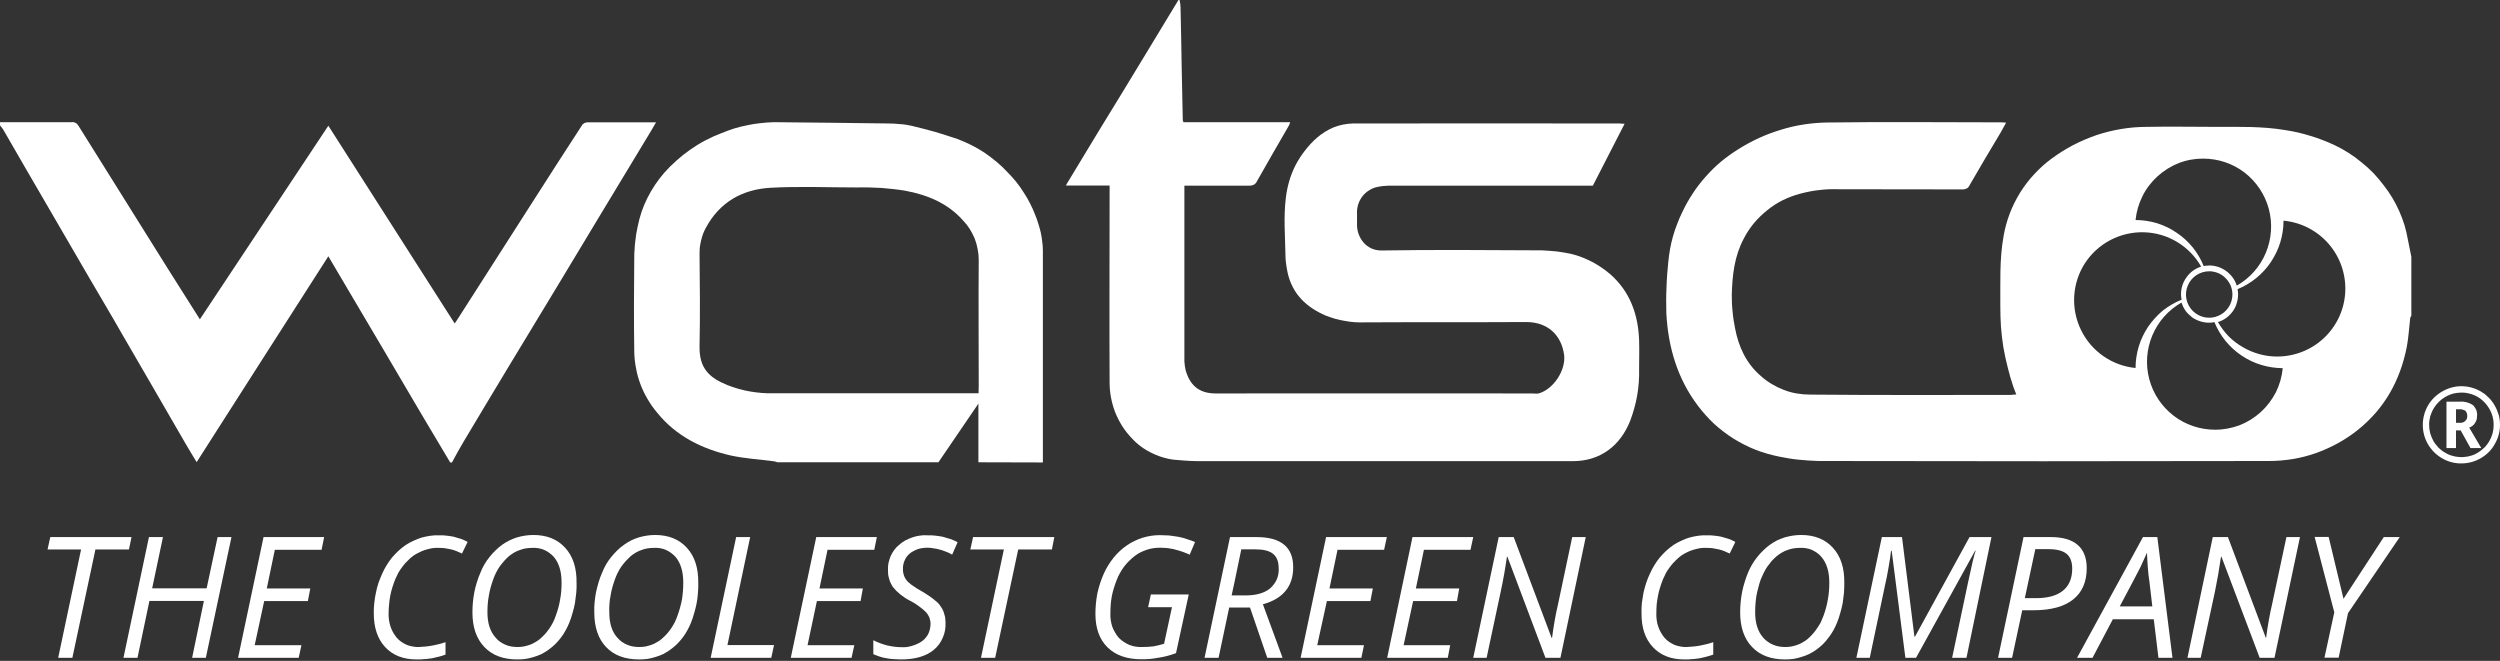 <svg version="1.2" xmlns="http://www.w3.org/2000/svg" viewBox="0 0 1551 410" width="1551" height="410">
	<rect x="0" y="0" width="1551" height="410" fill="#333333" stroke="none"/>
	<title>WSO_BIG-svg</title>
	<style>
		.s0 { fill: #ffffff } 
	</style>
	<path id="Layer" class="s0" d="m731.1 0q-10.3 17-20.6 34-14.1 23.3-28.3 46.4l-20.1 33.2c-0.2 0.3-0.4 0.7-0.8 1.5h27.1v4.3c0 39.4-0.2 78.7 0 118q0 4.7 0.9 9.4 0.9 4.7 2.6 9.1 1.8 4.4 4.3 8.4 2.6 4.1 5.9 7.5 2.7 3 6 5.4 3.3 2.4 7 4.1 3.7 1.8 7.6 2.8 3.9 1.1 8 1.3 8.2 0.8 16.4 0.7 114.4 0 228.7 0c17.2 0 29.5-9.7 35.6-25.1q1.4-3.7 2.5-7.7 1.1-3.9 1.8-7.9 0.7-4 1-8.1 0.3-4 0.2-8.1c0-6.1 0.2-12.2 0-18.2-0.6-15.9-5.6-30-17.8-40.8q-3-2.6-6.4-4.8-3.3-2.2-6.9-3.9-3.7-1.8-7.5-3-3.8-1.2-7.8-1.8-2.3-0.4-4.6-0.7-2.4-0.2-4.7-0.4-2.3-0.2-4.7-0.3-2.3 0-4.6 0c-31.6-0.2-63.2-0.4-94.8 0.1-9.5 0.1-14.9-7.9-15.2-15.2q0-4 0-7.9c-0.1-2 0.2-3.9 0.8-5.7 0.6-1.8 1.5-3.5 2.7-5 1.2-1.5 2.6-2.7 4.3-3.7 1.6-1 3.4-1.7 5.3-2q0.8-0.2 1.6-0.3 0.8-0.1 1.6-0.2 0.8-0.1 1.6-0.1 0.8-0.1 1.6-0.1 8.4 0 16.8 0h110l19.7-38.4c-1.5-0.1-2.6-0.2-3.6-0.2-55 0-110-0.1-165 0q-3.1 0.1-6.1 0.7-3 0.6-5.8 1.7-2.8 1.2-5.4 2.8-2.6 1.6-4.9 3.6-4.1 3.6-7.4 7.9-3.4 4.3-5.9 9.1-2.5 4.9-4 10.1-1.5 5.2-2.1 10.6c-1.4 11.6-0.4 23.4-0.2 35.2q0 1.3 0.1 2.7 0.1 1.3 0.3 2.7 0.2 1.3 0.4 2.6 0.2 1.4 0.5 2.7c2.9 13.3 11.6 21.6 23.7 26.8q2.9 1.1 5.9 2 2.9 0.8 6 1.3 3 0.6 6.1 0.8 3.1 0.2 6.2 0.1c33.4-0.2 66.8 0 100.2-0.2 13.6 0 21.9 8.4 23.5 20.5 1.1 9.4-6.6 21.2-15.8 23.8q-0.5 0-0.9 0.1-0.4 0-0.9 0-0.4 0-0.8 0-0.4 0-0.9-0.1c-65.7 0-131.3-0.1-197 0-10.6 0-16.1-5.5-18.6-14.7q-0.2-0.8-0.3-1.7-0.2-0.8-0.2-1.6-0.1-0.9-0.2-1.7 0-0.9 0-1.7 0-51.6 0-103.1v-4.4h7q16.5 0 33.1 0 0.8 0 1.5-0.1 0.8-0.2 1.5-0.5 0.7-0.4 1.2-1 0.5-0.6 0.8-1.3c6.5-11.6 13.2-23 19.8-34.5q0.1-0.3 0.2-0.5 0.1-0.3 0.2-0.5 0.1-0.2 0.2-0.5 0-0.2 0.1-0.5h-66.1q-0.1-0.1-0.2-0.3 0-0.1-0.1-0.3 0-0.1-0.1-0.3 0-0.1-0.1-0.3-0.3-17-0.7-34c-0.2-12.1-0.4-24.2-0.7-36.4q0-0.5-0.1-1.1-0.1-0.5-0.1-1-0.1-0.5-0.2-1.1-0.1-0.5-0.2-1z"/>
	<path id="Layer" class="s0" d="m280.4 286.9c2.4-4.4 4.8-8.9 7.4-13.2 9-15.2 18.2-30.3 27.3-45.5q15.2-25 30.4-50.2 13.5-22.4 27-44.8l31.6-52.3c0.9-1.5 1.7-3 2.9-5h-9.6q-16.2 0-32.4 0-0.7-0.1-1.3 0.1-0.7 0.1-1.2 0.4-0.6 0.4-1.1 0.8-0.4 0.5-0.7 1.1-14.4 22.1-28.5 44.2-22.7 35.6-45.5 71.1c-1.4 2.3-2.9 4.5-4.6 7.1-26-40.7-51.9-81.3-78.4-122.7l-79.7 120.1-19.8-31.3q-17.8-28.3-35.4-56.6c-6.7-10.8-13.5-21.5-20.2-32.3q-0.3-0.5-0.8-1-0.4-0.4-1-0.7-0.5-0.2-1.1-0.4-0.6-0.1-1.3 0-22.2 0-44.4 0v2q0.3 0.3 0.5 0.6 0.3 0.3 0.5 0.6 0.3 0.4 0.5 0.7 0.2 0.3 0.5 0.7c4.6 7.9 9.2 15.9 13.8 23.9l20.7 35.6 18.6 32c6.9 11.9 13.9 23.5 20.6 35.3q9.4 16.2 18.8 32.4 10.3 17.8 20.6 35.6c2.1 3.7 4.4 7.3 6.9 11.5 27.4-42.8 54.4-85.2 81.7-127.7 5 8.4 9.7 16.4 14.4 24.4l19.8 33.5q11.8 20 23.6 40.1 8.9 14.9 17.8 29.9z"/>
	<path id="Layer" fill-rule="evenodd" class="s0" d="m607 286.8v-36.4c-8.6 12.7-16.7 24.6-24.8 36.4h-99.9q-0.2-0.1-0.5-0.2-0.3-0.1-0.5-0.1-0.3-0.1-0.5-0.2-0.3-0.1-0.6-0.1c-9-1.2-18-1.7-26.8-3.6-17.9-4.1-34-12-45.8-26.7q-3.3-3.9-5.9-8.4-2.6-4.4-4.4-9.2-1.8-4.8-2.7-9.8-1-5-1.1-10.2c-0.3-19.6-0.2-39.3 0-58.9q0-2.4 0.2-4.7 0.1-2.4 0.4-4.8 0.3-2.3 0.6-4.7 0.4-2.3 0.9-4.6 0.9-4.6 2.4-9.1 1.5-4.4 3.6-8.6 2.1-4.2 4.7-8.1 2.6-3.9 5.7-7.5 3.6-4.1 7.7-7.7 4.1-3.7 8.6-6.8 4.5-3.2 9.3-5.7 4.9-2.6 10-4.5 3.9-1.6 7.9-2.9 4-1.2 8.1-2 4.1-0.9 8.2-1.3 4.2-0.5 8.4-0.6c23.6 0.3 47.2 0.4 70.8 0.8q1.8 0 3.7 0.1 1.9 0.1 3.7 0.3 1.9 0.1 3.8 0.4 1.8 0.3 3.6 0.7 3.6 0.9 7.2 1.8 3.6 0.9 7.1 1.9 3.6 1.1 7.1 2.2 3.5 1.1 7 2.3 4.4 1.7 8.6 3.8 4.2 2.1 8.1 4.7 3.9 2.7 7.5 5.7 3.6 3 6.8 6.5 2.8 2.8 5.3 5.9 2.5 3.1 4.6 6.5 2.2 3.3 4 6.9 1.8 3.5 3.2 7.2 1.1 2.6 1.9 5.4 0.9 2.7 1.5 5.4 0.6 2.8 0.9 5.6 0.4 2.8 0.4 5.6 0 65.7 0 131.4zm0.2-47.2c0-26.2-0.2-52.4 0-78.6q0-3.3-0.7-6.6-0.6-3.3-1.8-6.4-1.3-3.1-3.1-6-1.8-2.8-4.1-5.2c-9.6-10.8-22.1-15.9-36-18.5q-3.6-0.6-7.3-1-3.7-0.4-7.4-0.7-3.7-0.2-7.4-0.3-3.8-0.1-7.5 0c-18 0-36.1-0.8-54 0.2-17.3 1-31.4 8.9-39.9 24.7q-1 1.8-1.8 3.8-0.7 2-1.2 4-0.5 2.1-0.8 4.2-0.2 2.1-0.2 4.2c0.2 19.2 0.4 38.3 0 57.3-0.3 14.1 6.3 19.8 17.5 24.3q3.4 1.3 6.9 2.3 3.5 1 7.1 1.6 3.6 0.6 7.2 0.9 3.7 0.3 7.3 0.2h127.1z"/>
	<path id="Layer" fill-rule="evenodd" class="s0" d="m1503.1 263.6c0-4.2 1.1-8.3 3.2-12 2.1-3.6 5.1-6.6 8.8-8.7 3.6-2.1 7.7-3.3 11.9-3.3 4.2 0 8.3 1.1 12 3.2q1.3 0.8 2.6 1.7 1.2 1 2.3 2.1 1.2 1.1 2.1 2.4 1 1.2 1.7 2.6 0.8 1.3 1.4 2.8 0.6 1.4 1.1 3 0.4 1.5 0.6 3 0.2 1.6 0.2 3.2 0 3.1-0.8 6.1-0.8 3-2.4 5.7-1.5 2.8-3.7 5-2.2 2.2-4.9 3.8c-3.6 2.1-7.7 3.3-12 3.3-4.2 0.1-8.4-1-12-3.1-3.7-2.1-6.7-5.1-8.9-8.8-2.1-3.6-3.2-7.8-3.2-12zm4 0q-0.1 1.3 0.1 2.6 0.2 1.3 0.5 2.6 0.4 1.3 0.9 2.5 0.5 1.2 1.1 2.3 0.7 1.2 1.5 2.2 0.8 1 1.7 2 1 0.9 2 1.7 1 0.8 2.2 1.4 1.1 0.7 2.3 1.2 1.2 0.5 2.5 0.8 1.3 0.4 2.6 0.5 1.3 0.2 2.6 0.2 1.3 0 2.6-0.2 1.3-0.1 2.6-0.5 1.3-0.3 2.5-0.8 1.2-0.5 2.3-1.2 1.2-0.7 2.2-1.5 1-0.8 2-1.7 0.9-0.9 1.7-2 0.8-1 1.4-2.1c1.3-2.3 2.2-4.8 2.5-7.4 0.3-2.6 0.2-5.3-0.5-7.8-0.7-2.6-1.9-4.9-3.5-7-1.6-2.1-3.6-3.9-5.8-5.2-2.3-1.3-4.8-2.1-7.4-2.5-2.6-0.3-5.2-0.1-7.8 0.5-2.5 0.7-4.9 1.9-7 3.5-2 1.6-3.8 3.5-5.1 5.8q-0.7 1.1-1.2 2.4-0.5 1.2-0.9 2.4-0.3 1.3-0.5 2.6-0.2 1.3-0.2 2.7zm29.6-5.7q0.1 1.2-0.2 2.4-0.3 1.1-1 2.1-0.6 1.1-1.6 1.8-0.9 0.7-2 1.1l7.5 12.7h-6.7l-6.1-11h-2.9v11h-5.9v-28.8h8.3q1.1-0.1 2.2 0 1 0.1 2.1 0.4 1 0.3 2 0.7 1 0.5 1.9 1.1 0.6 0.6 1.1 1.4 0.5 0.7 0.9 1.6 0.3 0.8 0.4 1.7 0.2 0.9 0.1 1.8zm-13 4.4h2.2q0.5 0.1 0.9 0 0.5 0 1-0.2 0.4-0.1 0.8-0.3 0.5-0.3 0.8-0.6 0.3-0.3 0.6-0.7 0.2-0.3 0.4-0.7 0.2-0.4 0.2-0.9 0.1-0.4 0.1-0.9 0-0.4-0.1-0.8 0-0.5-0.2-0.9-0.1-0.4-0.4-0.8-0.2-0.4-0.5-0.7-0.4-0.2-0.9-0.4-0.4-0.2-0.9-0.3-0.4-0.1-0.9-0.2-0.5 0-1 0h-2.1z"/>
	<path id="Layer" fill-rule="evenodd" class="s0" d="m1496 159.3v36.6q-0.1 0.2-0.2 0.3-0.1 0.2-0.2 0.4-0.1 0.1-0.2 0.3 0 0.2-0.1 0.4c-0.7 5.9-1 11.9-2.1 17.8-4.1 20.8-13.7 38.3-30.5 51.7q-5.8 4.6-12.3 8.2-6.6 3.6-13.6 6.1-7.1 2.5-14.4 3.7-7.4 1.2-14.8 1.2-139.7 0.3-279.5 0-3-0.1-6.1-0.3-3-0.2-6-0.5-3.1-0.3-6.1-0.8-3-0.5-6-1.1c-5-1-9.9-2.4-14.6-4.2-4.8-1.9-9.3-4.2-13.7-6.9-4.3-2.7-8.3-5.8-12.1-9.2q-5.5-5.2-10.2-11.4c-12.7-16.8-18.4-36.4-19.5-57.3q-0.1-3.9-0.1-7.9 0-4 0.2-8 0.1-3.9 0.4-7.9 0.3-4 0.7-7.9 0.4-4.1 1.1-8.1 0.7-3.9 1.8-7.8 1.1-3.9 2.6-7.7 1.4-3.8 3.2-7.4 2.8-6 6.5-11.6 3.6-5.5 8-10.4 4.4-5 9.5-9.3 5.1-4.2 10.7-7.7 6.2-3.9 12.9-7 6.6-3 13.6-5.1 7-2.2 14.3-3.3 7.2-1.1 14.5-1.2c36-0.5 71.9-0.1 107.9-0.1 1 0 1.8 0.1 3 0.2-1.3 2.3-2.4 4.3-3.5 6.3-6.4 10.7-12.8 21.4-19 32.2q-0.3 0.7-0.7 1.2-0.4 0.6-1 1-0.6 0.3-1.3 0.5-0.6 0.2-1.3 0.2c-25.6-0.1-51.2 0-76.9-0.1q-3-0.1-6.1 0-3 0.1-6.1 0.5-3 0.3-6 0.9-3 0.6-6 1.4-5.6 1.5-10.7 4-5.2 2.6-9.7 6.3-4.5 3.6-8.2 8-3.7 4.5-6.3 9.6c-5.8 10.9-7.1 22.8-7.4 34.8q0 2.6 0.1 5.2 0.1 2.6 0.4 5.2 0.2 2.5 0.6 5.1 0.4 2.5 0.9 5.1c2.2 11.6 6.9 22 16.2 29.9q3.1 2.8 6.7 4.9 3.5 2.1 7.4 3.6 3.9 1.5 8 2.2 4.1 0.7 8.3 0.7c41.4 0.4 82.9 0.2 124.4 0.2 1 0 2.1-0.3 3.5-0.3-0.7-1.7-1.2-3.1-1.7-4.4q-2.1-6.1-3.6-12.3-1.6-6.2-2.7-12.5-1-6.3-1.5-12.7-0.4-6.4-0.4-12.8c0.1-14.6-0.6-29 2-43.4 0.8-4.8 2.1-9.5 3.8-14 1.7-4.5 3.9-8.9 6.4-13 2.6-4.1 5.5-8 8.8-11.5 3.3-3.6 6.9-6.8 10.8-9.7q6.4-4.7 13.4-8.4 7-3.6 14.5-6.2 7.5-2.5 15.4-3.8 7.8-1.3 15.7-1.3c14.3-0.3 28.7 0 43.1 0 14.3 0 28.7-0.4 42.9 2q4 0.6 7.9 1.5 3.9 0.9 7.7 2.1 3.8 1.1 7.6 2.6 3.7 1.4 7.3 3.1 4.5 2.1 8.7 4.8 4.3 2.7 8.1 5.9 3.9 3.1 7.4 6.7 3.4 3.6 6.4 7.6 2.9 3.7 5.3 7.7 2.4 4 4.3 8.3 1.9 4.3 3.3 8.8 1.3 4.5 2.1 9.1c0.7 3.4 1.4 6.9 2.1 10.4zm-144.3-58.1c-4.9 1.9-9.3 4.7-13.2 8.2-3.8 3.5-7 7.6-9.3 12.3-2.3 4.6-3.8 9.7-4.3 14.8 4.5 0 9 0.7 13.4 2 4.3 1.4 8.4 3.3 12.1 5.9 3.8 2.5 7.1 5.6 10 9.1 2.8 3.5 5.1 7.4 6.8 11.6q0.4-0.1 0.9-0.2 0.4 0 0.8-0.1 0.4 0 0.9 0 0.4-0.1 0.8-0.1c1.9 0 3.8 0.3 5.6 0.9 1.8 0.6 3.5 1.5 5 2.6 1.5 1.1 2.9 2.5 4 4 1.1 1.5 1.9 3.2 2.5 5 8.1-4.6 14.4-11.7 18-20.3 3.6-8.6 4.3-18.1 1.9-27.2-2.4-9-7.7-16.9-15-22.6-7.4-5.7-16.5-8.7-25.8-8.7-5.2 0-10.3 0.9-15.1 2.8zm32.2 76c-0.8-1.8-1.8-3.3-3.2-4.7-1.3-1.3-2.9-2.4-4.6-3.1-1.8-0.7-3.6-1.1-5.5-1.1-5.8 0-11.1 3.5-13.3 8.9-2.3 5.4-1 11.6 3.1 15.7 4.1 4.1 10.3 5.4 15.7 3.1 5.4-2.2 8.9-7.5 8.9-13.3 0-1.9-0.4-3.8-1.1-5.5zm-57 37.7c1.3-4.3 3.3-8.4 5.8-12.2 2.6-3.7 5.6-7.1 9.1-10 3.6-2.8 7.5-5.1 11.7-6.8q-0.1-0.5-0.2-0.9 0-0.4-0.1-0.8 0-0.4-0.1-0.9 0-0.4 0-0.8c0-1.9 0.3-3.8 0.9-5.6 0.6-1.8 1.5-3.5 2.6-5 1.1-1.5 2.4-2.9 4-4 1.5-1.1 3.2-1.9 5-2.5-7.3-12.8-20.7-20.9-35.5-21.3-14.7-0.4-28.6 6.9-36.6 19.2-8 12.4-8.9 28.1-2.5 41.3 6.4 13.3 19.3 22.3 33.9 23.7 0-4.5 0.7-9.1 2-13.4zm62.6 48.9c4.8-1.9 9.3-4.7 13.1-8.2 3.9-3.5 7-7.7 9.4-12.3 2.3-4.7 3.7-9.7 4.2-14.9-4.5 0-9-0.7-13.3-2-4.4-1.3-8.5-3.3-12.2-5.8-3.8-2.5-7.1-5.6-10-9.1-2.8-3.5-5.2-7.5-6.9-11.7q-0.4 0.1-0.8 0.2-0.4 0.1-0.8 0.1-0.5 0.1-0.9 0.1-0.4 0-0.8 0c-1.9 0-3.8-0.3-5.6-0.9-1.8-0.6-3.5-1.4-5-2.5-1.5-1.2-2.9-2.5-4-4-1.1-1.6-1.9-3.3-2.5-5.1-8.1 4.6-14.5 11.8-18.1 20.4-3.6 8.6-4.3 18.1-1.9 27.1 2.4 9.1 7.7 17 15.1 22.7 7.4 5.7 16.5 8.7 25.8 8.7 5.2 0 10.3-1 15.2-2.8zm52.4-54.2c7.9-7.5 12.6-17.7 13.1-28.6 0.5-10.9-3.2-21.5-10.3-29.7-7.1-8.2-17.2-13.4-28-14.4 0 4.6-0.7 9.1-2 13.4-1.3 4.3-3.3 8.4-5.8 12.2-2.5 3.8-5.6 7.1-9.1 10-3.5 2.8-7.4 5.2-11.6 6.9q0.1 0.4 0.1 0.8 0.1 0.4 0.1 0.8 0.1 0.5 0.1 0.9 0 0.4 0 0.8c0 1.9-0.3 3.8-0.9 5.6-0.5 1.8-1.4 3.5-2.5 5-1.1 1.5-2.5 2.9-4 4-1.6 1.1-3.3 2-5.1 2.5 1.9 3.3 4.1 6.2 6.7 8.9 2.6 2.6 5.6 4.9 8.8 6.7 3.2 1.9 6.6 3.3 10.2 4.3 3.6 1 7.3 1.5 11 1.5 10.8 0 21.3-4.1 29.2-11.6z"/>
	<path id="Layer" class="s0" d="m44.9 408.1h-8.8l14.2-67.2h-20.8l1.7-7.7h50.4l-1.6 7.7h-20.8z"/>
	<path id="Layer" class="s0" d="m127.7 408.1h-8.5l7.3-35.3h-33.8l-7.4 35.3h-8.7l15.8-74.9h8.7l-6.7 31.8h33.8l6.8-31.8h8.6z"/>
	<path id="Layer" class="s0" d="m185.3 408.1h-37.6l15.8-74.9h37.6l-1.6 7.9h-29l-5 24h27l-1.5 7.8h-27.1l-5.9 27.4h29z"/>
	<path id="Layer" class="s0" d="m272.4 339.9q-2.2-0.1-4.3 0.2-2.1 0.4-4.1 1-2 0.6-3.9 1.6-2 0.9-3.7 2.1-1.9 1.4-3.5 3.1-1.7 1.6-3.1 3.5-1.4 1.8-2.6 3.8-1.1 2.1-2 4.2-1 2.5-1.8 5.1-0.8 2.5-1.3 5.2-0.5 2.6-0.7 5.3-0.3 2.7-0.3 5.4-0.1 2 0.2 4.1 0.3 2 0.9 4 0.6 1.9 1.6 3.7 1 1.8 2.3 3.4 1.3 1.5 2.9 2.6 1.6 1.1 3.4 1.9 1.8 0.7 3.7 1 1.9 0.4 3.8 0.3 2.1-0.1 4.2-0.3 2.1-0.2 4.2-0.6 2.1-0.4 4.1-0.9 2-0.5 4-1.2v7.7q-1 0.4-2 0.7-1.1 0.3-2.1 0.6-1.1 0.3-2.2 0.5-1 0.3-2.1 0.5-1.2 0.2-2.4 0.3-1.2 0.2-2.4 0.2-1.2 0.1-2.4 0.2-1.2 0-2.4 0-12.4 0-19.5-7.7-7-7.6-7-20.8-0.1-3.3 0.3-6.5 0.3-3.1 1-6.3 0.6-3.1 1.6-6.2 1.1-3 2.4-5.9 1.2-2.7 2.7-5.1 1.5-2.5 3.3-4.7 1.9-2.2 4-4.2 2.1-1.9 4.5-3.6 2.3-1.5 4.8-2.6 2.5-1.2 5.1-2 2.6-0.7 5.3-1.1 2.7-0.4 5.5-0.3 2.3-0.1 4.5 0.2 2.3 0.2 4.6 0.7 2.2 0.6 4.4 1.3 2.2 0.8 4.2 1.9l-3.5 7.2q-1.7-0.8-3.4-1.5-1.7-0.7-3.5-1.1-1.8-0.4-3.7-0.7-1.8-0.2-3.6-0.2z"/>
	<path id="Layer" fill-rule="evenodd" class="s0" d="m357.7 361.6q0.1 3.2-0.2 6.3-0.3 3.1-0.8 6.3-0.6 3.1-1.5 6.1-0.8 3-2 6-1 2.5-2.3 4.8-1.3 2.4-2.9 4.5-1.7 2.2-3.6 4.1-1.9 1.8-4.1 3.4-2.1 1.5-4.4 2.7-2.4 1.1-4.8 1.8-2.5 0.8-5.1 1.2-2.5 0.3-5.1 0.3-13.1 0-20.4-7.7-7.4-7.7-7.4-21.5 0-3.2 0.3-6.3 0.3-3.2 0.9-6.3 0.6-3.1 1.6-6.2 0.9-3 2.2-5.9 1-2.6 2.4-5 1.4-2.4 3.1-4.5 1.7-2.2 3.7-4.1 2-2 4.2-3.6 2.1-1.5 4.5-2.7 2.3-1.1 4.7-1.9 2.5-0.7 5-1.1 2.6-0.4 5.2-0.4 12.5 0 19.7 7.9 7.3 7.9 7.1 21.8zm-27.5-21.7q-1.9 0-3.9 0.3-1.9 0.3-3.7 1-1.9 0.6-3.6 1.6-1.7 1-3.2 2.2-1.7 1.5-3.1 3.1-1.5 1.7-2.8 3.5-1.2 1.8-2.2 3.8-1 2-1.7 4-0.9 2.5-1.6 5-0.7 2.5-1.1 5.1-0.5 2.5-0.7 5.1-0.2 2.6-0.2 5.2 0 10.2 5.1 15.8 1.2 1.5 2.8 2.6 1.6 1.1 3.3 1.8 1.8 0.8 3.7 1.1 1.9 0.3 3.8 0.3 1.9 0 3.7-0.3 1.9-0.4 3.7-1 1.8-0.6 3.4-1.6 1.7-0.9 3.1-2.1 1.7-1.5 3.2-3.1 1.4-1.6 2.7-3.5 1.2-1.8 2.2-3.7 1-2 1.7-4.1 0.9-2.4 1.6-5 0.7-2.5 1.1-5.1 0.5-2.6 0.7-5.2 0.2-2.7 0.2-5.3 0-10.2-4.8-15.9-1.3-1.4-2.8-2.5-1.5-1.1-3.3-1.9-1.7-0.7-3.6-1-1.8-0.3-3.7-0.2z"/>
	<path id="Layer" fill-rule="evenodd" class="s0" d="m433.2 361.6q0.1 3.2-0.2 6.3-0.2 3.1-0.8 6.3-0.6 3.1-1.5 6.1-0.8 3-2 6-1 2.5-2.3 4.8-1.3 2.4-2.9 4.5-1.7 2.2-3.6 4.1-1.9 1.8-4.1 3.4-2.1 1.5-4.4 2.7-2.3 1.1-4.8 1.8-2.5 0.8-5 1.2-2.6 0.3-5.2 0.3-13.1 0-20.4-7.7-7.3-7.7-7.3-21.5-0.1-3.2 0.2-6.3 0.3-3.2 0.9-6.3 0.7-3.1 1.6-6.2 0.9-3 2.2-5.9 1-2.6 2.4-5 1.4-2.4 3.1-4.5 1.8-2.2 3.7-4.1 2-2 4.3-3.6 2.1-1.5 4.4-2.7 2.3-1.1 4.8-1.9 2.4-0.7 5-1.1 2.5-0.4 5.1-0.4 12.5 0 19.7 7.9 7.3 7.9 7.1 21.8zm-27.5-21.7q-1.9 0-3.9 0.3-1.9 0.3-3.7 1-1.9 0.6-3.6 1.6-1.7 1-3.2 2.2-1.6 1.5-3.1 3.1-1.5 1.7-2.8 3.5-1.2 1.8-2.2 3.8-1 2-1.7 4-0.9 2.5-1.6 5-0.7 2.5-1.1 5.1-0.5 2.5-0.7 5.1-0.2 2.6-0.1 5.2c0 6.8 1.6 12.1 5 15.8q1.3 1.5 2.8 2.6 1.6 1.1 3.3 1.8 1.8 0.8 3.7 1.1 1.9 0.3 3.8 0.3 1.9 0 3.8-0.3 1.8-0.4 3.6-1 1.8-0.6 3.4-1.6 1.7-0.9 3.1-2.1 1.7-1.5 3.2-3.1 1.4-1.6 2.7-3.5 1.2-1.8 2.2-3.7 1-2 1.7-4.1 0.9-2.4 1.6-5 0.7-2.5 1.2-5.1 0.4-2.6 0.6-5.2 0.2-2.7 0.2-5.3 0-10.2-4.8-15.9-1.3-1.4-2.8-2.5-1.5-1.1-3.3-1.9-1.7-0.7-3.5-1-1.9-0.3-3.8-0.2z"/>
	<path id="Layer" class="s0" d="m440.9 408.1l15.8-74.9h8.7l-14.1 67h28.9l-1.7 7.9z"/>
	<path id="Layer" class="s0" d="m528.3 408.1h-37.7l15.8-74.9h37.6l-1.6 7.9h-29l-5 24h26.9l-1.4 7.8h-27.1l-5.8 27.4h29z"/>
	<path id="Layer" class="s0" d="m586.6 386.3q0.1 2.4-0.3 4.8-0.4 2.3-1.4 4.5-0.9 2.2-2.3 4.1-1.4 1.9-3.2 3.4-7.2 6-20.3 6-1.2 0-2.4-0.1-1.2 0-2.4-0.1-1.2-0.1-2.3-0.2-1.2-0.2-2.4-0.4-1-0.2-2-0.4-1-0.3-2-0.6-1-0.3-1.9-0.7-1-0.3-1.9-0.8v-8.6q2 1 4.1 1.8 2.2 0.8 4.4 1.4 2.2 0.5 4.4 0.8 2.3 0.3 4.5 0.3 1.8 0.1 3.5-0.1 1.8-0.3 3.4-0.8 1.7-0.5 3.3-1.3 1.6-0.7 3-1.8 1.2-0.9 2.1-2.1 1-1.2 1.6-2.6 0.6-1.4 0.9-2.9 0.3-1.5 0.3-3 0-1-0.2-1.9-0.2-1-0.5-1.9-0.4-0.9-0.9-1.7-0.5-0.8-1.1-1.5-1.1-1.1-2.3-2.1-1.2-1-2.5-1.9-1.2-0.9-2.5-1.7-1.4-0.8-2.7-1.5-1.6-0.8-3.1-1.8-1.4-0.9-2.8-2-1.3-1.1-2.6-2.3-1.2-1.3-2.3-2.6-0.7-1.2-1.3-2.4-0.6-1.2-0.9-2.6-0.4-1.3-0.6-2.6-0.1-1.3-0.1-2.7-0.1-2.2 0.3-4.4 0.5-2.1 1.3-4.2 0.9-2 2.2-3.8 1.3-1.8 3-3.2 1.8-1.6 3.9-2.8 2.1-1.1 4.4-1.9 2.3-0.8 4.6-1.1 2.4-0.4 4.8-0.2 1.2 0 2.4 0 1.2 0.1 2.4 0.2 1.2 0.1 2.3 0.3 1.2 0.2 2.4 0.4 1.2 0.3 2.3 0.7 1.2 0.3 2.4 0.7 1.1 0.5 2.3 0.9 1.1 0.5 2.2 1.1l-3.4 7.7q-0.9-0.6-1.8-1-0.9-0.4-1.9-0.8-0.9-0.4-1.9-0.7-1-0.4-2-0.6-0.9-0.3-1.9-0.5-0.9-0.2-1.9-0.3-0.9-0.2-1.9-0.3-1 0-2-0.1-1.5 0-2.9 0.2-1.5 0.2-2.9 0.6-1.4 0.5-2.7 1.2-1.4 0.7-2.5 1.6-1 0.9-1.9 2-0.8 1.1-1.3 2.4-0.6 1.2-0.8 2.6-0.3 1.3-0.2 2.7 0 0.6 0 1.2 0.1 0.6 0.2 1.2 0.1 0.6 0.3 1.2 0.2 0.5 0.4 1.1 0.2 0.5 0.5 1 0.3 0.5 0.7 1 0.3 0.5 0.7 0.9 0.4 0.4 0.9 0.8 0.8 0.7 1.7 1.4 0.9 0.6 1.8 1.2 0.9 0.6 1.8 1.2 1 0.6 1.9 1.1 1.4 0.8 2.7 1.6 1.3 0.8 2.6 1.7 1.3 0.9 2.5 1.8 1.2 1 2.4 2 0.6 0.6 1.2 1.2 0.5 0.7 1 1.4 0.5 0.7 1 1.5 0.4 0.7 0.7 1.5 0.4 0.9 0.6 1.8 0.3 0.9 0.5 1.8 0.1 0.9 0.2 1.8 0.1 0.9 0.1 1.8z"/>
	<path id="Layer" class="s0" d="m617.4 408.1h-8.8l14.2-67.2h-20.8l1.7-7.7h50.4l-1.5 7.7h-20.9z"/>
	<path id="Layer" class="s0" d="m714 368.8h23.5l-7.9 36.4q-2.6 1-5.3 1.7-2.6 0.7-5.3 1.1-2.7 0.5-5.4 0.8-2.7 0.2-5.5 0.2-13.5 0-21-7.4-7.5-7.4-7.5-20.7 0-3.2 0.3-6.4 0.3-3.2 0.9-6.4 0.7-3.1 1.7-6.2 1-3.1 2.3-6 1.2-2.7 2.7-5.1 1.5-2.5 3.3-4.7 1.8-2.3 3.9-4.2 2.1-2 4.5-3.6 2.2-1.6 4.7-2.7 2.4-1.2 5-2 2.6-0.8 5.3-1.2 2.7-0.4 5.4-0.4 1.5 0 2.9 0.1 1.4 0 2.8 0.1 1.4 0.2 2.8 0.4 1.4 0.2 2.8 0.4 1.3 0.3 2.7 0.6 1.3 0.4 2.6 0.8 1.4 0.4 2.7 0.9 1.3 0.5 2.5 1l-3.3 7.8q-1.1-0.5-2.1-0.9-1.1-0.4-2.1-0.8-1.1-0.3-2.1-0.7-1.1-0.3-2.2-0.6-1.2-0.4-2.4-0.6-1.3-0.2-2.5-0.4-1.2-0.2-2.5-0.2-1.2-0.1-2.5-0.1-2.1 0-4.2 0.3-2.1 0.3-4.1 1-2 0.7-3.9 1.6-1.9 1-3.6 2.3-1.8 1.4-3.5 3.1-1.6 1.6-3 3.4-1.4 1.9-2.5 3.9-1.2 2.1-2 4.2-1 2.5-1.8 5.1-0.8 2.5-1.3 5.1-0.5 2.7-0.7 5.3-0.2 2.7-0.2 5.4-0.1 2.1 0.2 4.1 0.3 2.1 0.9 4 0.7 2 1.8 3.8 1 1.8 2.4 3.4 1.4 1.4 3.1 2.5 1.7 1.1 3.6 1.9 1.9 0.7 3.9 1 2 0.3 4 0.2 1.7 0 3.4-0.1 1.7-0.1 3.4-0.3 1.7-0.3 3.3-0.7 1.6-0.4 3.3-0.9l4.9-22.7h-14.8z"/>
	<path id="Layer" fill-rule="evenodd" class="s0" d="m762.6 376.9l-6.6 31.2h-8.7l15.8-74.9h16.4q22.8 0 22.8 18.7 0 17.8-18.8 23l12.2 33.2h-9.5l-10.7-31.2zm7.5-36.1q-5.2 25.3-6 28.6h8.6q9.9 0 15.2-4.3 1.4-1.2 2.4-2.6 1.1-1.4 1.8-3 0.7-1.7 1-3.4 0.3-1.7 0.2-3.5 0-6.2-3.5-9c-2.3-1.9-6-2.8-11.2-2.8z"/>
	<path id="Layer" class="s0" d="m844.6 408.1h-37.7l15.8-74.9h37.7l-1.7 7.9h-28.9l-5 24h26.9l-1.5 7.8h-27l-6 27.4h29z"/>
	<path id="Layer" class="s0" d="m898.2 408.1h-37.6l15.7-74.9h37.7l-1.7 7.9h-28.9l-5 24h26.9l-1.4 7.8h-27.2l-5.9 27.4h28.9z"/>
	<path id="Layer" class="s0" d="m968.1 408.1h-9.3l-23.6-62.7h-0.3q-1.6 11.3-3.8 21.4l-8.8 41.3h-8.3l15.8-74.9h9.3l23.5 62.5h0.3q1.5-11.5 3.7-20.8l8.8-41.7h8.4z"/>
	<path id="Layer" class="s0" d="m1058.8 339.9q-2.1-0.1-4.2 0.2-2.1 0.4-4.1 1-2.1 0.6-4 1.6-1.9 0.9-3.6 2.1-1.9 1.4-3.5 3.1-1.7 1.6-3.1 3.5-1.4 1.8-2.6 3.8-1.1 2.1-2 4.2-1 2.5-1.8 5.1-0.8 2.5-1.3 5.2-0.5 2.6-0.8 5.3-0.2 2.7-0.2 5.4-0.1 2 0.2 4.1 0.2 2 0.9 4 0.6 1.9 1.6 3.7 1 1.8 2.3 3.4 1.3 1.5 2.9 2.6 1.6 1.1 3.4 1.9 1.8 0.7 3.7 1 1.9 0.4 3.8 0.3 2.1-0.1 4.2-0.3 2.1-0.2 4.2-0.6 2-0.4 4.1-0.9 2-0.5 4-1.2v7.7q-1 0.4-2.1 0.7-1 0.3-2.1 0.6-1 0.3-2.1 0.5-1 0.3-2.1 0.5-1.2 0.2-2.4 0.3-1.2 0.2-2.4 0.2-1.2 0.1-2.4 0.2-1.2 0-2.4 0-12.4 0-19.5-7.7-7.1-7.6-7-20.8-0.1-3.3 0.2-6.5 0.4-3.1 1-6.3 0.7-3.1 1.7-6.2 1-3 2.4-5.9 1.2-2.7 2.7-5.1 1.5-2.5 3.3-4.7 1.9-2.2 4-4.2 2.1-1.9 4.5-3.6 2.3-1.5 4.8-2.6 2.4-1.2 5.1-2 2.6-0.7 5.3-1.1 2.7-0.4 5.4-0.3 2.3-0.1 4.6 0.2 2.3 0.2 4.6 0.7 2.2 0.6 4.4 1.3 2.2 0.8 4.2 1.9l-3.5 7.2q-1.7-0.8-3.4-1.5-1.7-0.7-3.5-1.1-1.8-0.4-3.7-0.7-1.8-0.2-3.7-0.2z"/>
	<path id="Layer" fill-rule="evenodd" class="s0" d="m1144.2 361.6q0 3.2-0.2 6.3-0.3 3.1-0.8 6.3-0.6 3.1-1.5 6.1-0.8 3-2 6-1 2.5-2.3 4.8-1.3 2.4-3 4.5-1.6 2.2-3.5 4.1-1.9 1.8-4.1 3.4-2.1 1.5-4.5 2.7-2.3 1.1-4.8 1.8-2.4 0.8-5 1.2-2.5 0.3-5.1 0.3-13.1 0-20.4-7.7-7.4-7.7-7.4-21.5 0-3.2 0.3-6.3 0.3-3.2 0.9-6.3 0.6-3.1 1.6-6.2 0.9-3 2.1-5.9 1.1-2.6 2.5-5 1.4-2.4 3.1-4.5 1.7-2.2 3.7-4.1 2-2 4.2-3.6 2.1-1.5 4.4-2.7 2.4-1.1 4.8-1.9 2.5-0.7 5-1.1 2.6-0.4 5.2-0.4 12.5 0 19.7 7.9 7.3 7.9 7.1 21.8zm-27.5-21.7q-2 0-3.9 0.3-1.9 0.3-3.8 1-1.8 0.6-3.5 1.6-1.7 1-3.2 2.2-1.7 1.5-3.2 3.1-1.4 1.7-2.7 3.5-1.2 1.8-2.2 3.8-1 2-1.8 4-0.9 2.5-1.5 5-0.7 2.5-1.2 5.1-0.4 2.5-0.6 5.1-0.2 2.6-0.2 5.2 0 10.2 5 15.8 1.3 1.5 2.9 2.6 1.5 1.1 3.3 1.8 1.8 0.8 3.7 1.1 1.9 0.3 3.8 0.3 1.9 0 3.7-0.3 1.9-0.4 3.7-1 1.8-0.6 3.4-1.6 1.7-0.9 3.1-2.1 1.7-1.5 3.1-3.1 1.5-1.6 2.7-3.5 1.3-1.8 2.3-3.7 0.9-2 1.7-4.1 0.9-2.4 1.6-5 0.7-2.5 1.1-5.1 0.5-2.6 0.7-5.2 0.2-2.7 0.2-5.3 0-10.2-4.9-15.9-1.2-1.4-2.7-2.5-1.6-1.1-3.3-1.9-1.7-0.7-3.6-1-1.8-0.3-3.7-0.2z"/>
	<path id="Layer" class="s0" d="m1182.1 408.1l-8.5-66.4h-0.4c-0.3 2.4-0.7 5.9-1.5 10.1-0.7 4.2-1.4 7.7-2 10.2l-9.7 46.1h-8.3l15.8-74.9h12.5l7.7 61.7h0.4l33.8-61.7h13.6l-15.5 74.9h-8.9q6.4-30.3 9.8-46.4 3.4-16.2 4.8-20.1h-0.3l-36.7 66.5z"/>
	<path id="Layer" fill-rule="evenodd" class="s0" d="m1294.6 352.5q0 12.7-8.4 19.4-8.4 6.7-24.7 6.7h-6.9l-6.3 29.5h-8.7l15.8-74.9h16.9q11 0 16.6 4.8c3.8 3.2 5.7 8.1 5.7 14.5zm-38.4 18.6h6.8q11.1 0 16.8-4.6 5.8-4.7 5.8-13.7 0-6.4-3.6-9.3-3.6-2.8-10.9-2.8h-8.4z"/>
	<path id="Layer" fill-rule="evenodd" class="s0" d="m1336.2 384.2h-25.4l-12.6 23.9h-9.6l40.9-74.9h8.9l9.4 74.9h-8.7zm-0.9-8l-1.8-15.3q-0.3-2.3-0.6-4.5-0.2-2.2-0.4-4.5-0.2-2.2-0.3-4.5-0.1-2.2-0.2-4.5-2 4.5-4.1 9-2.2 4.4-12.8 24.3z"/>
	<path id="Layer" class="s0" d="m1411.1 408.1h-9.2l-23.7-62.7h-0.3q-1.6 11.3-3.7 21.4l-8.9 41.3h-8.2l15.7-74.9h9.4l23.5 62.5h0.2q1.5-11.5 3.7-20.8l8.9-41.7h8.4z"/>
	<path id="Layer" class="s0" d="m1453.9 371.5l25-38.3h9.9l-32.1 47.2-5.8 27.6h-8.8l6.1-28.1-12.2-46.8h8.7z"/>
</svg>